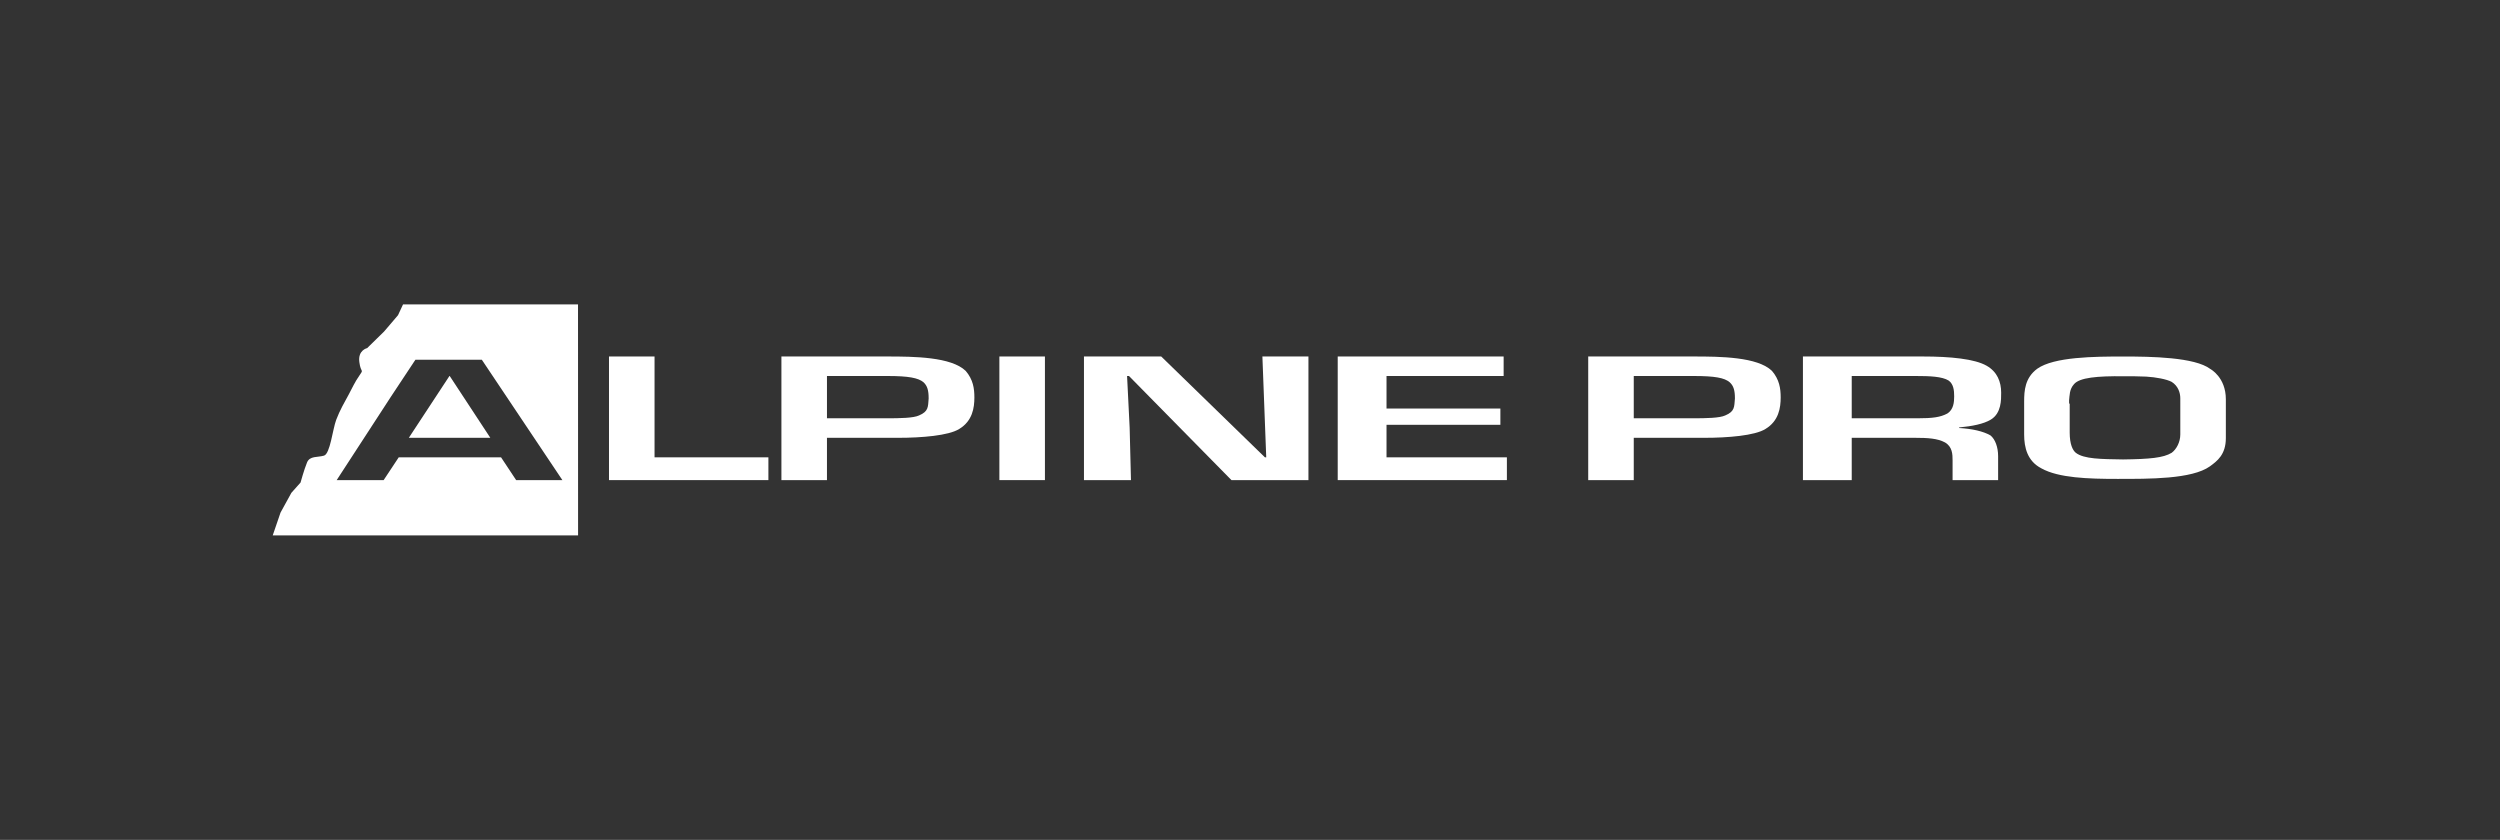 <?xml version="1.0" encoding="utf-8"?>
<!-- Generator: Adobe Illustrator 16.0.3, SVG Export Plug-In . SVG Version: 6.00 Build 0)  -->
<!DOCTYPE svg PUBLIC "-//W3C//DTD SVG 1.1//EN" "http://www.w3.org/Graphics/SVG/1.1/DTD/svg11.dtd">
<svg version="1.1" id="Vrstva_1" xmlns="http://www.w3.org/2000/svg" xmlns:xlink="http://www.w3.org/1999/xlink" x="0px" y="0px"
	 width="640px" height="215px" viewBox="0 0 640 215" enable-background="new 0 0 640 215" xml:space="preserve">
<rect x="0" y="0" width="640" height="215" fill="#333333" stroke="none"/>
<g>
	<path fill="#FFFFFF" d="M103.173,77.935l-1.276,2.749l-3.578,4.196l-4.328,4.234c0,0-2.408,0.517-2,3.566
		c0.374,2.974,1.249,1.674,0,3.479c-1.188,1.685-1.85,3.237-2.7,4.799c-1.074,1.997-2.271,3.994-3.223,6.518
		c-0.926,2.481-1.541,8.686-3.126,9.167c-1.634,0.487-3.631,0.001-4.343,1.752c-0.759,1.849-1.659,5.136-1.659,5.136l-2.342,2.626
		l-2.782,5.063l-2,5.845h78.172l-0.017-59.131H103.173z M132.131,122.907l-3.859-5.83h-26.199l-3.858,5.83H86.191l13.876-21.336
		l6.276-9.478h17.005l20.62,30.814H132.131z"/>
	<polygon fill="#FFFFFF" points="115.053,96.257 104.659,112.08 125.521,112.08 115.128,96.257 	"/>
	<rect x="255.842" y="91.26" fill="#FFFFFF" width="11.66" height="31.647"/>
	<path fill="#FFFFFF" d="M227.095,91.26h-27.053v31.647h11.66V112.08h18.274c5.948,0,12.876-0.558,15.59-2.266
		c3.386-2.05,3.877-5.394,3.877-8.074c0-2.295-0.321-4.57-2.222-6.789C243.511,91.36,234.022,91.26,227.095,91.26z M235.265,106.355
		c-1.409,0.663-4.783,0.729-8.34,0.729h-15.222V96.257h15.562c5.272,0,7.832,0.476,9.151,1.602c0.996,0.925,1.318,2.09,1.318,4.156
		C237.564,104.14,237.733,105.32,235.265,106.355z"/>
	<polygon fill="#FFFFFF" points="324.156,117.077 323.819,117.077 297.27,91.26 277.495,91.26 277.495,122.907 289.528,122.907 
		289.19,109.473 288.531,96.257 289.021,96.257 315.249,122.907 334.96,122.907 334.96,91.26 323.174,91.26 	"/>
	<polygon fill="#FFFFFF" points="354.948,108.749 384.097,108.749 384.097,104.585 354.948,104.585 354.948,96.257 384.93,96.257 
		384.93,91.26 342.456,91.26 342.456,122.907 385.763,122.907 385.763,117.077 354.948,117.077 	"/>
	<polygon fill="#FFFFFF" points="167.563,91.26 155.903,91.26 155.903,122.907 196.711,122.907 196.711,117.077 167.563,117.077 	
		"/>
	<path fill="#FFFFFF" d="M509.668,107.409c2.702-1.649,2.631-5.085,2.631-6.873c0-2.806-1.016-5.377-3.749-6.922
		c-3.035-1.725-9.202-2.354-16.289-2.354H461.55v31.647h12.492V112.08h15.001h1.227c3.221,0,5.747,0.151,7.65,1.185
		c1.898,1.111,1.94,3.04,1.94,4.597v5.046h11.659v-6.129c0-2.279-0.733-4.325-1.96-5.315c-1.844-1.061-4.702-1.709-8.033-1.893
		v-0.143C504.856,109.118,507.825,108.538,509.668,107.409z M498.521,105.861c-1.809,0.955-3.712,1.223-7.76,1.223h-16.719V96.257
		h16.409c3.529,0,6.75,0.119,8.407,1.168c1.257,0.921,1.41,2.508,1.41,4.047C500.269,102.938,500.115,104.842,498.521,105.861z"/>
	<path fill="#FFFFFF" d="M433.466,91.26h-26.883v31.647h11.66V112.08h18.104c5.954,0,12.915-0.555,15.615-2.267
		c3.4-2.05,3.892-5.395,3.892-8.077c0-2.311-0.336-4.575-2.236-6.795C449.903,91.349,440.398,91.26,433.466,91.26z M441.655,106.353
		c-1.41,0.665-4.784,0.73-8.344,0.73h-15.068V96.257h15.406c5.277,0,7.824,0.456,9.143,1.599c1.012,0.91,1.348,2.089,1.348,4.143
		C443.955,104.139,444.14,105.321,441.655,106.353z"/>
	<path fill="#FFFFFF" d="M565.856,94.468c-3.992-3.035-15.154-3.201-22.284-3.201c-7.373,0-17.733,0.076-22.03,3.125
		c-3.17,2.34-3.36,5.633-3.36,8.426v8.413c0,3.354,0.825,6.828,4.447,8.686c4.39,2.436,11.929,2.682,19.394,2.682
		c8.103,0,19.091,0.091,23.721-3.218c1.855-1.362,4.073-2.99,4.073-7.229v-9.95C569.816,96.564,565.856,94.468,565.856,94.468z
		 M558.157,103.073v8.159c0,1.942-0.992,3.797-2.213,4.685c-2.133,1.303-5.608,1.611-12.435,1.701
		c-5.574-0.09-10.005-0.09-12.101-1.701c-0.794-0.645-1.567-2.16-1.567-5.219v-7.302c0-0.248-0.194,0.456-0.156-0.885
		c0.152-1.238,0.046-2.822,1.267-4.169c1.431-1.684,5.923-2.099,12.745-2.021c2.772,0,3.056,0,5.737,0.091
		c2.524,0.153,5.215,0.659,6.522,1.35c1.678,1.069,2.2,2.83,2.2,4.193V103.073L558.157,103.073z"/>
</g>
</svg>
